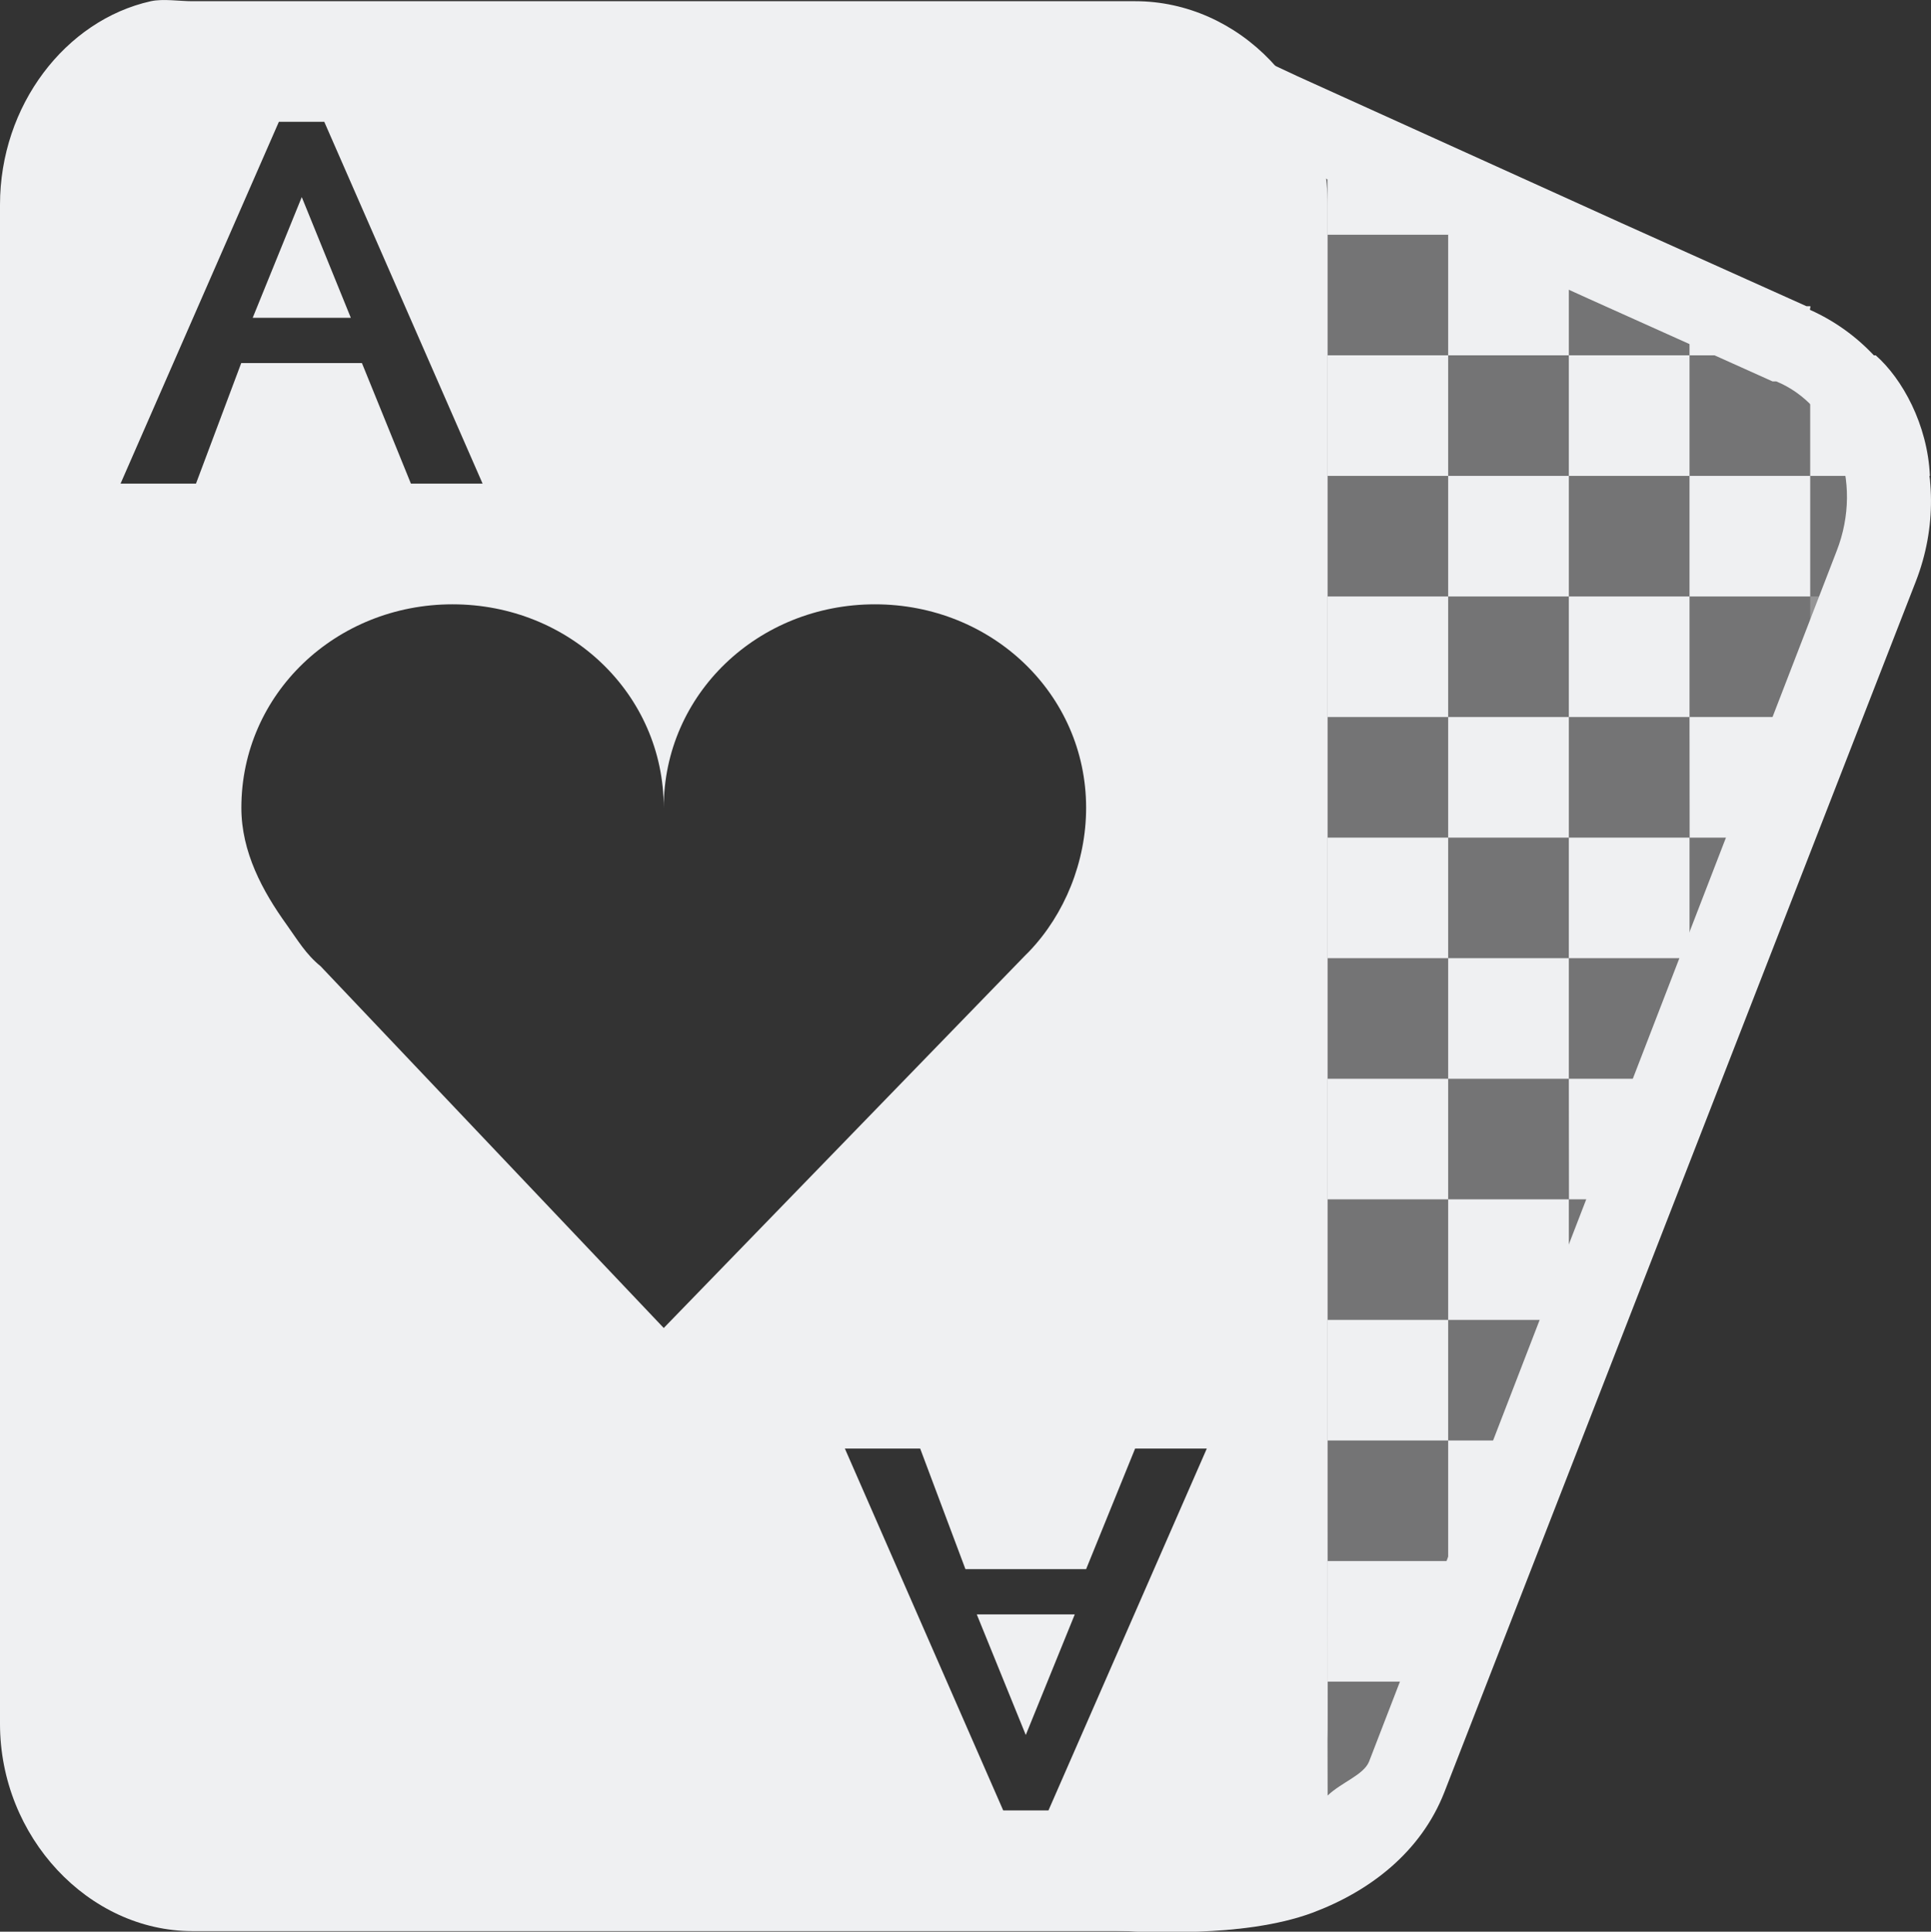<svg xmlns="http://www.w3.org/2000/svg" width="16.001" height="16.005" version="1.1">
 <rect width="100%" height="100%" fill="#333333" stroke="none"/>
 <g transform="translate(-83 -215)">
  <g transform="matrix(1 0 0 .999 -140 40.122)">
   <path style="fill:#eff0f2" d="m-6-36h1v1h-1z" transform="translate(241 217)"/>
   <path style="fill:#eff0f2" d="m-7-35h1v1h-1z" transform="translate(241 217)"/>
   <path style="fill:#eff0f2" d="m-5-35h1v1h-1z" transform="translate(241 217)"/>
   <path style="fill:#eff0f2" d="m-6-34h1v1h-1z" transform="translate(241 217)"/>
   <path style="fill:#eff0f2" d="m-7-33h1v1h-1z" transform="translate(241 217)"/>
   <path style="fill:#eff0f2" d="m-5-33h1v0.152l-0.355 0.848h-0.644z" transform="translate(241 217)"/>
   <path style="fill:#eff0f2" d="m-4-36h1v0.73l-0.105 0.27h-0.894z" transform="translate(241 217)"/>
   <path style="fill:#eff0f2" d="m-6-32h1v1h-1z" transform="translate(241 217)"/>
   <path style="fill:#eff0f2" d="m-7-31h1v1h-1z" transform="translate(241 217)"/>
   <path style="fill:#eff0f2" d="m-6-30h0.816l-0.41 1h-0.406z" transform="translate(241 217)"/>
   <path style="fill:#eff0f2" d="m-7-29h1v0.961l-0.012 0.039h-0.988z" transform="translate(241 217)"/>
   <path style="fill:#bdbdbd;fill-opacity:.365" d="m-5-31h0.234l-0.234 0.559z" transform="translate(241 217)"/>
   <path style="fill:#bdbdbd;fill-opacity:.365" d="m-4-34h0.473l-0.414 1h-0.059z" transform="translate(241 217)"/>
   <path style="fill:#bdbdbd;fill-opacity:.365" d="m-3-37h0.721l-0.42 1h-0.301z" transform="translate(241 217)"/>
   <path style="fill:#eff0f2" d="m-3-39h0.543c0.219 0.193 0.43 0.573 0.449 1h-0.992z" transform="translate(241 217)"/>
   <path style="fill:#eff0f2" d="m-4-39.738 1 0.418v0.32h-1z" transform="translate(241 217)"/>
   <path style="fill:#eff0f2" d="m-7-41 1 0.422v0.578h-1z" transform="translate(241 217)"/>
   <path style="fill:#bdbdbd;fill-opacity:.365" d="m-7-27h0.574c-0.146 0.372-0.451 0.65-0.582 0.723z" transform="translate(241 217)"/>
   <path style="fill:#eff0f2" d="m-6-40h1v1h-1z" transform="translate(241 217)"/>
   <path style="fill:#eff0f2" d="m-7-39h1v1h-1z" transform="translate(241 217)"/>
   <path style="fill:#eff0f2" d="m-5-39h1v1h-1z" transform="translate(241 217)"/>
   <path style="fill:#eff0f2" d="m-6-38h1v1h-1z" transform="translate(241 217)"/>
   <path style="fill:#eff0f2" d="m-4-38h1v1h-1z" transform="translate(241 217)"/>
   <path style="fill:#eff0f2" d="m-5-37h1v1h-1z" transform="translate(241 217)"/>
   <path style="fill:#eff0f2" d="m-7-37h1v1h-1z" transform="translate(241 217)"/>
  </g>
  <path style="fill:#eff0f2" d="m84.25 215.01c-0.708 0.158-1.25 0.864-1.25 1.686v12.586c0 0.94 0.735 1.718 1.594 1.718h7.813c0.859 0 1.594-0.778 1.594-1.718v-12.586c0-0.94-0.735-1.686-1.594-1.686h-7.813c-0.107 0-0.243-0.022-0.344 0zm1.062 0.999h0.375l1.312 2.998h-0.594l-0.406-0.999h-1l-0.375 0.999h-0.625l1.312-2.998zm0.188 0.625-0.406 0.999h0.813l-0.406-0.999zm1.25 3.373c0.967 0 1.75 0.742 1.75 1.686 0-0.944 0.783-1.686 1.75-1.686 0.967 0 1.75 0.742 1.75 1.686 0 0.449-0.179 0.882-0.469 1.187-0.015 0.016-0.016 0.016-0.031 0.031l-3 3.092-2.844-2.998c-0.121-0.098-0.191-0.218-0.281-0.344-0.2-0.278-0.375-0.602-0.375-0.968 0-0.944 0.783-1.686 1.75-1.686zm3.25 6.995h0.625l0.375 0.999h1l0.406-0.999h0.594l-1.312 2.998h-0.375l-1.312-2.998zm1.094 1.374 0.406 0.999 0.406-0.999h-0.813z"/>
  <path style="fill:#eff0f2;fill-opacity:0.343" d="m96 217.01h0.375l-0.375-0.156-2.594-1.093 0.125 14.241-1.016 0.953c0.94 0.159 1.724-0.146 2.047-0.921l4.313-10.4c0.323-0.775-0.045-1.621-0.781-1.905l-1.719-0.718m-0.375 0v-0.156"/>
  <path style="fill:#bdbdbd;fill-opacity:.365" d="m94 230s0.004-0.121 0-1.007c0 0.666-0.05 0.767-0.156 1.007z"/>
  <path style="fill:#eff0f2" d="m93.281 215.41v0.531l0.031 13.688-1.062 0.719-0.906 0.594 1.062 0.062s0.239 0.011 0.531 0 0.647-0.048 0.938-0.156c0.474-0.177 0.899-0.501 1.094-1l3.906-10.03c0.349-0.895-0.055-1.883-0.875-2.25-0.007-0.003 0.007-0.028 0-0.031h-0.031l-1.531-0.688-0.344-0.156-2.344-1.062-0.469-0.219zm0.688 1.062 1.844 0.844 0.344 0.156 1.531 0.688h0.031c0.478 0.197 0.729 0.82 0.5 1.406l-3.875 10.031c-0.046 0.11-0.228 0.17-0.343 0.28v-0.031l-0.031-13.375z"/>
 </g>
</svg>
